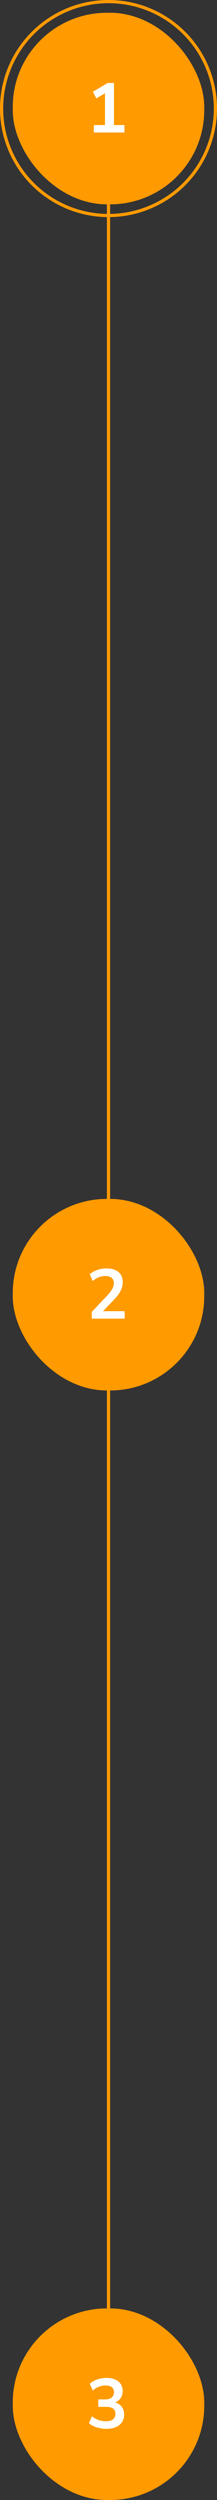 <svg xmlns="http://www.w3.org/2000/svg" width="68" height="783" viewBox="0 0 68 783" fill="none"><rect x="0" y="0" width="68" height="783" fill="#333333" stroke="none"/><path d="M34 34L34 753" stroke="#FF9A00"></path><rect x="4" y="4" width="60" height="60" rx="29.5" fill="#FF9A00"></rect><path d="M29.398 41.5V39.168H32.896V28.366H34.26L30.19 30.83L29.09 28.762L33.71 25.99H35.712V39.168H38.99V41.5H29.398Z" fill="white"></path><circle cx="34" cy="34" r="33.5" stroke="#FF9A00"></circle><rect x="4" y="375.5" width="60" height="60" rx="29.5" fill="#FF9A00"></rect><path d="M28.76 413V410.91L33.776 405.564C34.231 405.08 34.59 404.633 34.854 404.222C35.133 403.811 35.338 403.415 35.47 403.034C35.602 402.653 35.668 402.271 35.668 401.89C35.668 401.157 35.433 400.599 34.964 400.218C34.509 399.837 33.842 399.646 32.962 399.646C32.273 399.646 31.598 399.778 30.938 400.042C30.293 400.291 29.669 400.687 29.068 401.23L28.122 399.118C28.738 398.561 29.508 398.113 30.432 397.776C31.356 397.439 32.317 397.27 33.314 397.27C34.429 397.27 35.367 397.439 36.13 397.776C36.893 398.113 37.472 398.605 37.868 399.25C38.264 399.895 38.462 400.68 38.462 401.604C38.462 402.073 38.403 402.535 38.286 402.99C38.183 403.43 38.015 403.87 37.78 404.31C37.56 404.75 37.274 405.205 36.922 405.674C36.585 406.129 36.174 406.605 35.69 407.104L31.554 411.416V410.668H39.056V413H28.76Z" fill="white"></path><rect x="4" y="723" width="60" height="60" rx="29.5" fill="#FF9A00"></rect><path d="M33.292 760.72C32.588 760.72 31.899 760.647 31.224 760.5C30.564 760.368 29.948 760.17 29.376 759.906C28.804 759.642 28.305 759.327 27.88 758.96L28.804 756.804C29.493 757.332 30.197 757.721 30.916 757.97C31.635 758.219 32.397 758.344 33.204 758.344C33.849 758.344 34.392 758.256 34.832 758.08C35.272 757.904 35.602 757.64 35.822 757.288C36.057 756.936 36.174 756.511 36.174 756.012C36.174 755.279 35.925 754.736 35.426 754.384C34.942 754.017 34.231 753.834 33.292 753.834H30.806V751.502H33.028C33.585 751.502 34.062 751.414 34.458 751.238C34.854 751.047 35.162 750.783 35.382 750.446C35.602 750.109 35.712 749.698 35.712 749.214C35.712 748.539 35.485 748.026 35.03 747.674C34.59 747.322 33.945 747.146 33.094 747.146C32.331 747.146 31.62 747.278 30.96 747.542C30.3 747.791 29.669 748.187 29.068 748.73L28.144 746.618C28.76 746.031 29.53 745.577 30.454 745.254C31.378 744.931 32.339 744.77 33.336 744.77C34.407 744.77 35.323 744.939 36.086 745.276C36.849 745.599 37.428 746.068 37.824 746.684C38.235 747.285 38.44 748.019 38.44 748.884C38.44 749.808 38.183 750.607 37.67 751.282C37.157 751.942 36.453 752.382 35.558 752.602V752.338C36.262 752.455 36.863 752.69 37.362 753.042C37.861 753.394 38.242 753.841 38.506 754.384C38.77 754.927 38.902 755.55 38.902 756.254C38.902 757.163 38.675 757.955 38.22 758.63C37.765 759.305 37.12 759.825 36.284 760.192C35.448 760.544 34.451 760.72 33.292 760.72Z" fill="white"></path></svg>
